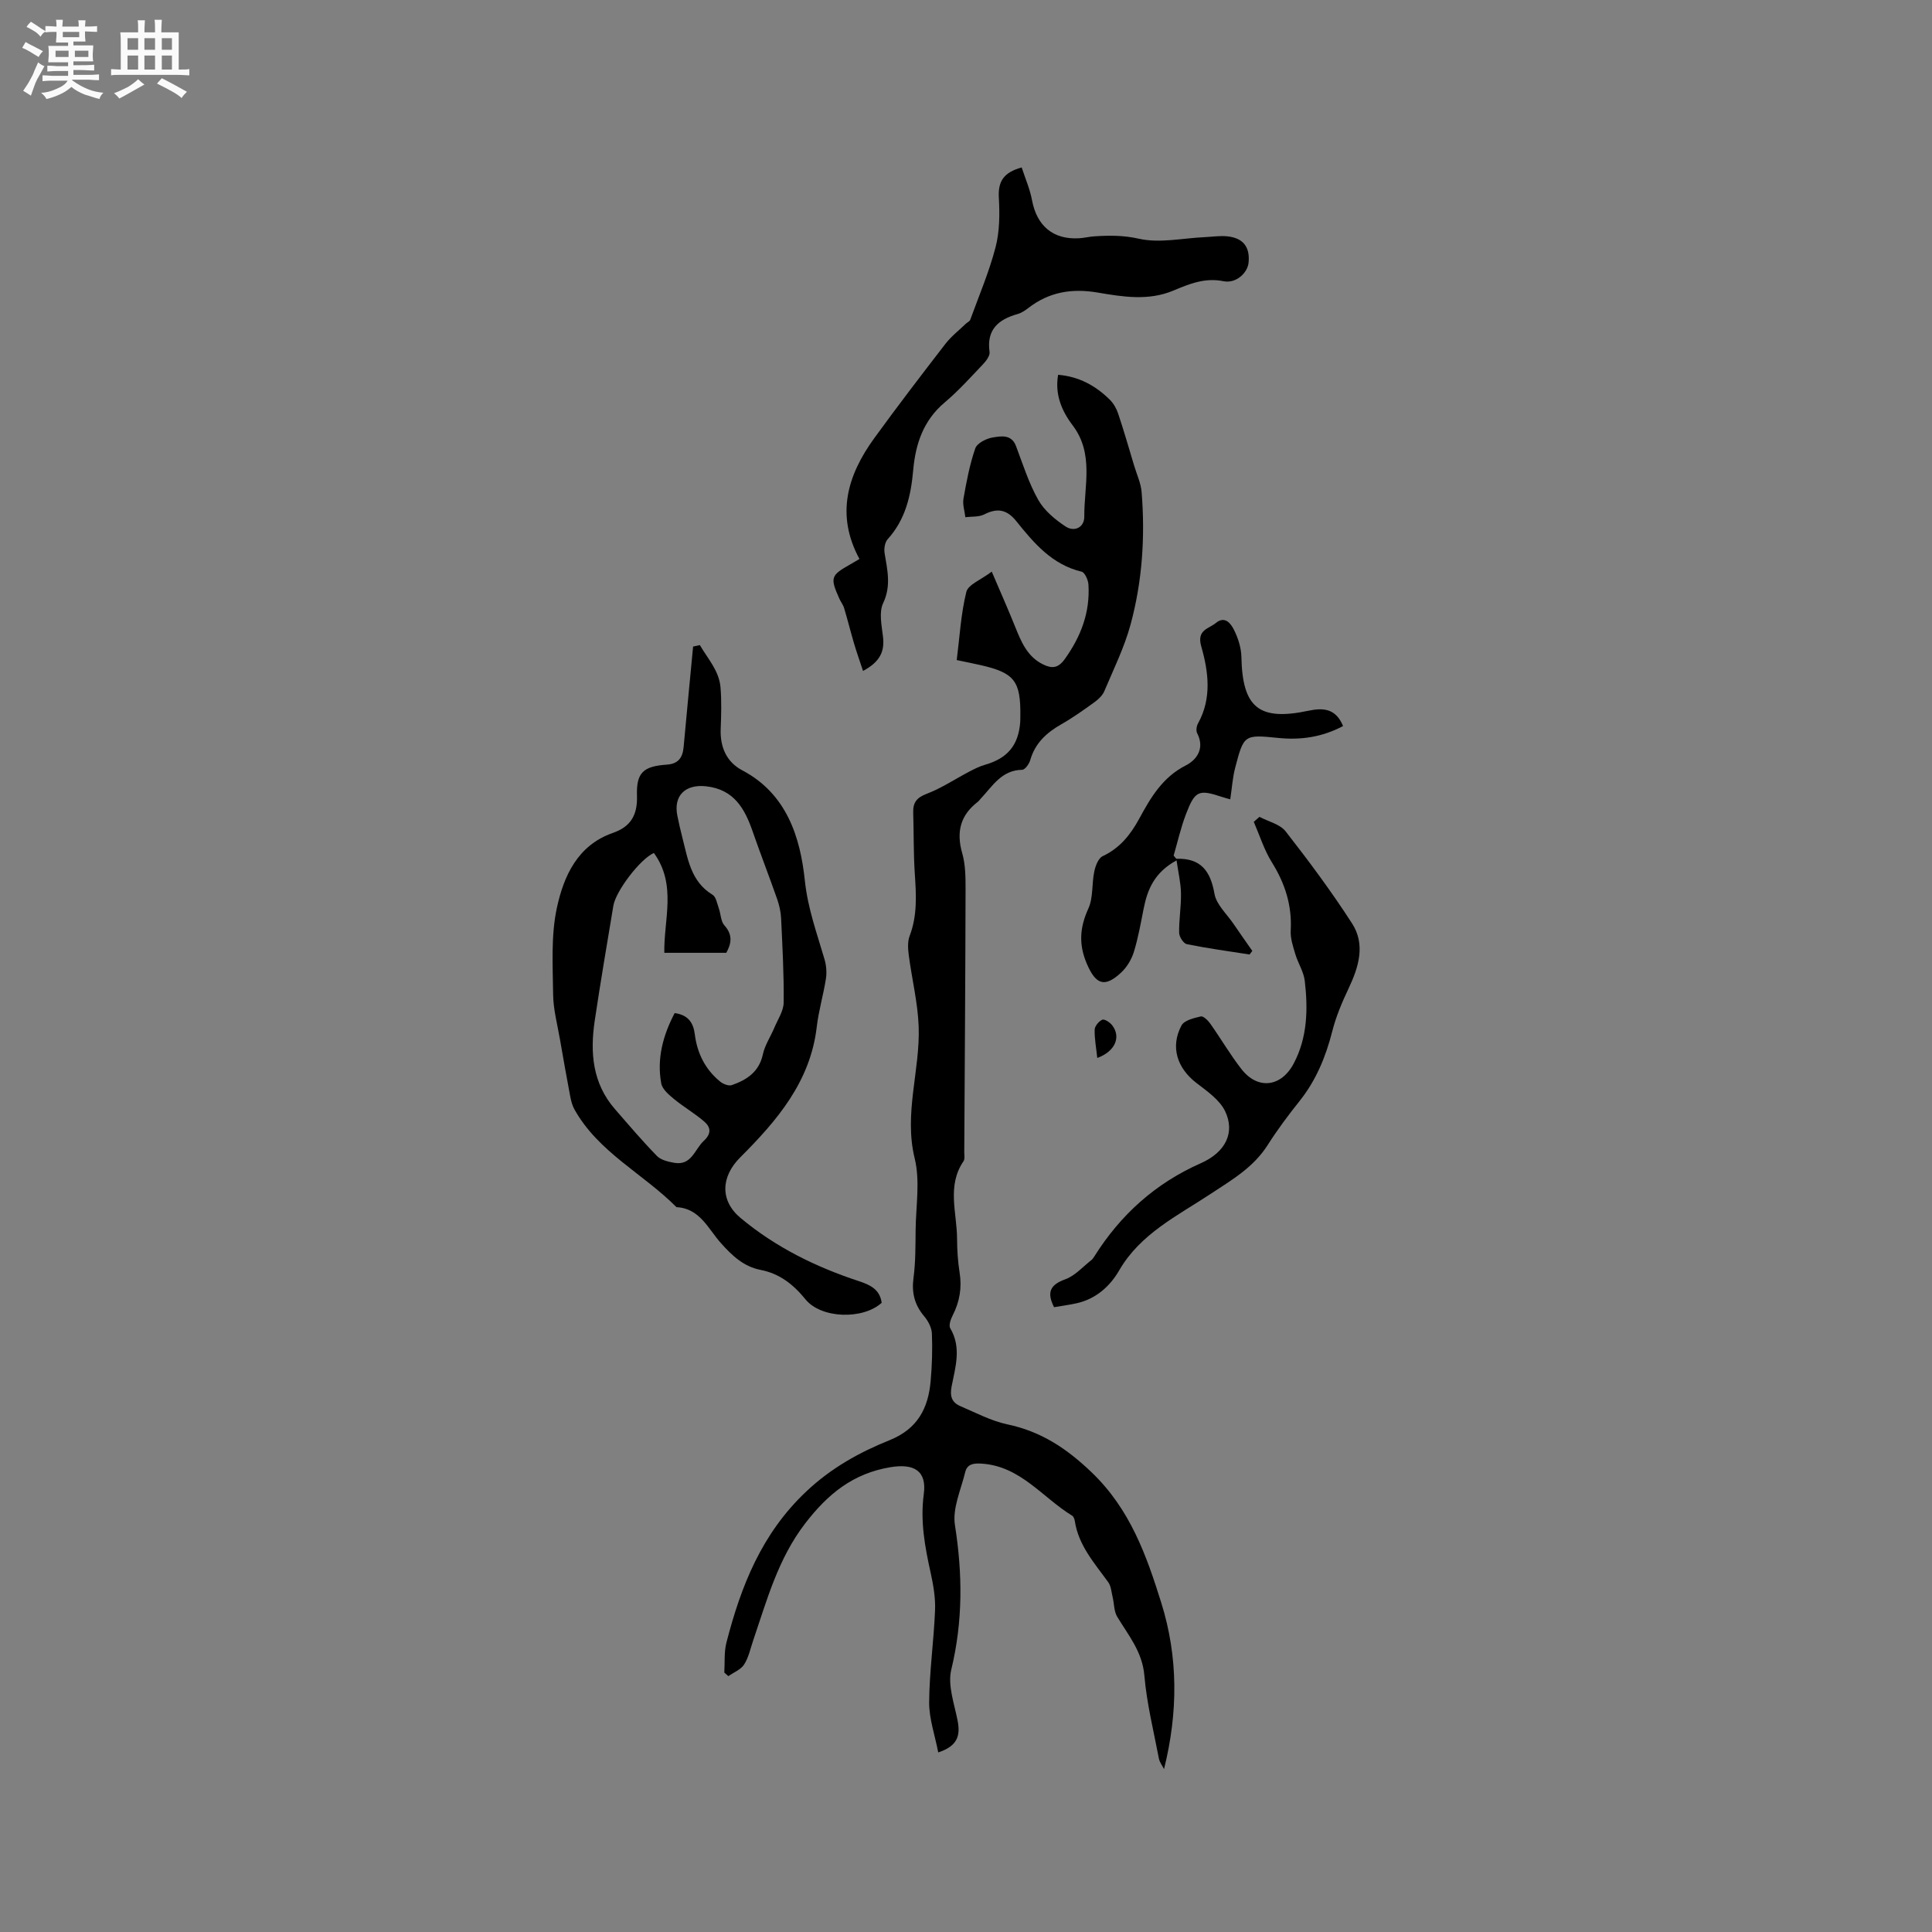 <svg enable-background="new 0 0 400 400" viewBox="0 0 400 400" xmlns="http://www.w3.org/2000/svg"><rect x="0" y="0" width="400" height="400" fill="#808080" stroke="none"/><path d="m6.8 9.5c.6.3 1.3.7 2.1 1.1-.4.4-.7.8-.9 1.2-.7-.4-1.3-.8-1.8-1.1s-1.1-.6-1.6-.8c.2-.4.5-.8.7-1.2.4.2.8.5 1.5.8zm.9 6.9c-.3.6-.5 1.1-.7 1.7s-.4 1.1-.6 1.7c-.6-.4-1.1-.7-1.6-1 .7-1 1.2-1.8 1.5-2.4.3-.5.6-1.1.8-1.7.3-.6.5-1.2.8-1.8.3.3.8.6 1.3.8-.7 1.3-1.2 2.2-1.5 2.7zm.1-11c.4.3 1 .7 1.7 1.1-.5.2-.8.6-1.1 1.1-.5-.6-1-1-1.4-1.2s-.9-.6-1.5-.8c.2-.4.5-.7.9-1.1.5.3.9.6 1.4.9zm10.5 13.1c1 .4 2 .6 3.1.7-.4.4-.7.8-.8 1.3-.9-.2-1.9-.6-3-.9-1-.4-2-.9-2.8-1.6-.5.4-1.1.9-1.9 1.3s-1.9.9-3.3 1.2c-.1-.3-.5-.8-1.1-1.3 1 0 2.1-.3 3.2-.8 1.2-.5 1.9-1 2.3-1.7h-3.2c-.4 0-1 0-2 .1v-1.2c1 0 1.7.1 2 .1h3.3v-1h-2.3c-.2 0-.9 0-2 .1v-1.2c1.2 0 1.9.1 2 .1h2.3v-.8h-4.1c0-.7.1-1.2.1-1.6 0-.5 0-1.1-.1-1.8h4.1v-.7h-2.5c0-.6.1-1.1.1-1.6v-.6h-.5c-.4 0-1 0-1.8.1v-1.3c1.2 0 1.9.1 2.1.1h.2c0-.3 0-.8-.1-1.4h1.4c0 .6-.1 1-.1 1.4h3.4c0-.4 0-.8-.1-1.3h1.5c0 .4-.1.9-.1 1.3.7 0 1.5 0 2.5-.1v1.2c-1 0-1.8-.1-2.5-.1v.6c0 .3 0 .8.1 1.5h-2.5v.8h4.1c0 .7-.1 1.3-.1 1.8s0 1 .1 1.5h-4.1v.8h1.4c.8 0 1.8 0 2.9-.1v1.2c-1 0-1.9-.1-2.8-.1h-1.5v1h3.2c.3 0 1 0 2.1-.1v1.2c-1.1 0-1.8-.1-2.1-.1h-3.4l-.1.1c1.4 1 2.4 1.5 3.4 1.9zm-4.1-6.7v-1.3h-2.7v1.3zm2.2-4.1v-1.1h-3.4v1.1zm1.9 4.1v-1.3h-2.8v1.3z" fill="#fafafb"/><path d="m37 6.7v2.3 5.4c1 0 1.8 0 2.2-.1v1.3c-.6 0-1.5-.1-2.5-.1h-11.9c-.7 0-1.3 0-1.8.1v-1.3c.5 0 1.1.1 2 .1v-5.2c0-1 0-1.8-.1-2.5h3.7c0-1.3 0-2.1-.1-2.5h1.5c0 .4-.1 1.3-.1 2.5h2.2c0-1.2 0-2.1-.1-2.6h1.5c0 .4-.1 1.3-.1 2.6zm-12.3 13.7c-.3-.4-.7-.8-1.1-1.1 1.1-.4 2.1-.9 2.9-1.3.8-.5 1.5-1 2.1-1.6.4.4.9.8 1.3 1.1-2.5 1.4-4.2 2.4-5.2 2.9zm3.9-10.1v-2.4h-2.2v2.4zm0 4.1v-2.9h-2.2v2.9zm3.5-4.1v-2.4h-2.2v2.4zm0 4.1v-2.9h-2.2v2.9zm.4 2.9 1-1.1c.6.3 1.4.7 2.5 1.3s2 1.1 2.7 1.5c-.4.4-.8.8-1.1 1.3-.8-.8-2.5-1.7-5.1-3zm3.1-7v-2.4h-2.1v2.4zm0 4.1v-2.9h-2.1v2.9z" fill="#fafafb"/><g fill="#000001"><path d="m219.07 77.6c4.3.34 7.76 2.25 10.69 5.14.78.77 1.4 1.85 1.75 2.91 1.19 3.57 2.23 7.18 3.31 10.78.54 1.81 1.39 3.6 1.54 5.45.75 9.26.14 18.48-2.29 27.43-1.29 4.74-3.51 9.23-5.43 13.78-.38.9-1.23 1.7-2.04 2.29-2.23 1.61-4.49 3.22-6.88 4.58-3.06 1.74-5.43 3.92-6.43 7.44-.22.78-1.08 1.97-1.67 1.98-4.25.06-6.12 3.37-8.54 5.94-.22.23-.4.51-.65.7-3.6 2.77-4.47 6.22-3.22 10.6.69 2.39.7 5.03.7 7.56-.04 18.12-.17 36.24-.27 54.36 0 .63.15 1.42-.15 1.87-3.5 5.11-1.36 10.68-1.34 16.06.01 2.33.16 4.68.52 6.97.51 3.16.02 6.07-1.43 8.9-.41.79-.85 2.07-.5 2.66 2.37 4.01 1.05 8.08.28 12.05-.4 2.07.06 3.32 1.82 4.08 3.19 1.36 6.35 3.05 9.69 3.76 7 1.47 12.3 4.97 17.51 9.97 7.93 7.61 11.31 17.12 14.39 26.98 3.52 11.26 3.49 22.7.57 34.43-.36-.72-.91-1.41-1.06-2.17-1.09-5.72-2.52-11.42-3.01-17.2-.42-4.94-3.31-8.32-5.63-12.18-.67-1.11-.61-2.66-.93-4-.26-1.07-.32-2.3-.92-3.14-2.84-3.94-6.15-7.59-6.92-12.66-.06-.4-.25-.93-.56-1.12-6.13-3.74-10.66-10.23-18.69-10.77-1.75-.12-3.04.08-3.45 1.78-.88 3.63-2.67 7.49-2.12 10.95 1.59 10.1 1.66 19.92-.76 29.93-.78 3.22.63 7.05 1.31 10.54.58 3.01.1 5.24-4.01 6.59-.68-3.56-1.9-6.98-1.88-10.39.05-6.33.96-12.65 1.22-18.99.11-2.58-.34-5.23-.9-7.77-1.19-5.39-2.19-10.7-1.43-16.33.66-4.86-2.06-6.38-6.92-5.57-7.74 1.29-12.94 5.54-17.62 11.62-5.63 7.31-7.91 15.82-10.77 24.21-.58 1.7-.95 3.55-1.89 5.02-.68 1.06-2.14 1.62-3.26 2.41-.28-.25-.56-.49-.84-.74.13-2.09-.07-4.26.45-6.25 3.01-11.68 7.28-22.51 16.47-31.2 5.19-4.91 11.02-8.14 17.33-10.68 5.77-2.33 7.97-6.59 8.47-12.21.29-3.27.39-6.57.26-9.85-.05-1.22-.77-2.6-1.59-3.57-1.99-2.36-2.63-4.85-2.22-7.94.44-3.29.4-6.66.44-9.99.06-4.93.95-10.09-.19-14.75-2.29-9.34 1.15-18.24.82-27.33-.18-4.94-1.41-9.84-2.05-14.77-.17-1.31-.27-2.81.19-4 1.61-4.22 1.35-8.49 1.06-12.85-.28-4.22-.2-8.47-.33-12.7-.06-2.06.74-3.07 2.81-3.86 3.09-1.18 5.91-3.08 8.86-4.62 1.02-.53 2.07-1.06 3.16-1.37 4.67-1.34 6.92-3.99 7.32-8.75.03-.42.02-.85.03-1.27.1-7.33-1.2-9.02-8.21-10.62-1.54-.35-3.09-.66-4.96-1.05.61-4.79.86-9.56 1.99-14.11.38-1.53 3.01-2.49 5.26-4.2 1.78 4.16 3.34 7.68 4.78 11.25 1.28 3.17 2.51 6.34 5.87 7.97 1.82.88 3.1.8 4.48-1.13 3.34-4.66 5.25-9.68 4.89-15.42-.06-.95-.75-2.5-1.41-2.66-6.13-1.46-9.88-5.92-13.53-10.46-1.94-2.42-3.92-2.78-6.63-1.4-1.11.57-2.6.41-3.91.59-.15-1.29-.61-2.63-.39-3.86.62-3.51 1.28-7.05 2.44-10.4.38-1.08 2.29-2.05 3.63-2.26 1.7-.27 3.87-.71 4.81 1.8 1.42 3.76 2.64 7.66 4.6 11.13 1.26 2.22 3.49 4.08 5.67 5.51 1.77 1.17 3.88.23 3.86-2.06-.04-6.36 2.05-13-2.41-18.89-2.29-3.01-3.71-6.44-3.01-10.46z"/><path d="m144.9 133.56c1.63 2.83 4 5.3 4.28 8.81.23 2.84.14 5.73.03 8.58-.14 3.75 1.23 6.83 4.47 8.54 9.23 4.86 12.02 13.91 12.95 22.79.62 5.86 2.51 10.95 4.08 16.34.37 1.26.49 2.71.29 4-.52 3.34-1.51 6.63-1.9 9.98-1.32 11.37-8.24 19.42-15.84 27.02-4.02 4.01-4.23 8.96.07 12.55 7.26 6.06 15.58 10.15 24.5 13.08 2.36.78 4.34 1.72 4.71 4.48-3.86 3.52-12.52 3.3-15.78-.72-2.51-3.09-5.37-5.33-9.28-6.09-3.53-.69-5.87-2.93-8.2-5.52-2.64-2.94-4.35-7.22-9.22-7.47-6.89-6.94-16.19-11.36-21.15-20.28-.44-.8-.67-1.74-.85-2.65-.74-3.92-1.44-7.84-2.12-11.77-.53-3.11-1.39-6.23-1.42-9.35-.07-5.99-.47-12.17.78-17.95 1.42-6.55 4.28-12.94 11.58-15.48 3.71-1.29 5.13-3.71 5-7.7-.16-4.81 1.32-6.1 6.17-6.44 2.41-.16 3.29-1.47 3.49-3.67.63-6.93 1.3-13.85 1.96-20.78.47-.1.94-.2 1.4-.3zm-9.52 43.04c-2.84 1.24-7.89 7.89-8.39 10.92-1.32 7.94-2.68 15.87-3.86 23.82-.98 6.59-.47 12.94 4.18 18.28 2.85 3.28 5.67 6.6 8.7 9.71.83.85 2.34 1.2 3.6 1.42 3.58.62 4.21-2.8 6.11-4.56 1.62-1.5 1.43-2.82.09-3.98-1.97-1.7-4.27-3.03-6.29-4.69-1.07-.88-2.41-2.03-2.62-3.23-.94-5.16.39-9.98 2.78-14.54 2.87.38 3.88 2.09 4.17 4.38.5 3.96 2.17 7.29 5.26 9.81.62.5 1.75.95 2.41.72 3.09-1.08 5.63-2.72 6.42-6.35.41-1.92 1.59-3.66 2.37-5.51.72-1.73 1.92-3.48 1.94-5.23.07-5.81-.26-11.63-.53-17.44-.06-1.34-.38-2.72-.82-3.99-1.64-4.69-3.45-9.32-5.08-14.02-1.64-4.74-3.88-8.67-9.58-9.32-4.35-.5-6.87 1.93-5.99 6.14.3 1.45.62 2.9.99 4.33 1.17 4.47 1.73 9.21 6.28 11.98.73.44.94 1.8 1.29 2.77.43 1.19.41 2.73 1.17 3.57 1.89 2.08 1.33 3.96.39 5.68-4.37 0-8.52 0-12.83 0-.14-6.82 2.63-14.07-2.16-20.67z"/><path d="m178.68 138.91c-.7-2.12-1.33-3.9-1.87-5.72-.71-2.42-1.32-4.87-2.04-7.28-.21-.7-.7-1.3-1-1.98-1.94-4.36-1.79-4.8 2.3-7.1.64-.36 1.27-.74 1.87-1.1-4.95-9.14-2.51-17.32 3.06-25 4.79-6.6 9.75-13.08 14.74-19.54 1.2-1.55 2.8-2.79 4.22-4.16.3-.29.8-.49.92-.83 1.81-4.98 3.91-9.9 5.24-15.01.85-3.27.87-6.85.68-10.26-.19-3.33.95-5.23 4.73-6.26.74 2.28 1.71 4.48 2.14 6.79 1 5.31 4.36 8.18 9.74 7.87 1.05-.06 2.1-.33 3.15-.4 3.1-.2 6.03-.23 9.26.5 4.28.96 9.01-.12 13.55-.33 1.58-.07 3.19-.33 4.75-.17 3.27.35 4.68 2.2 4.39 5.39-.2 2.22-2.63 4.43-5.2 3.9-3.85-.78-7.08.56-10.4 1.95-5.16 2.16-10.47 1.28-15.65.4-5.34-.91-10.08-.13-14.38 3.22-.66.51-1.42 1.01-2.21 1.23-3.99 1.13-6.45 3.23-5.79 7.86.11.8-.75 1.9-1.43 2.61-2.56 2.69-5.05 5.47-7.88 7.85-4.4 3.71-6.02 8.57-6.5 13.99-.47 5.26-1.58 10.22-5.29 14.31-.57.63-.78 1.93-.64 2.83.56 3.5 1.42 6.79-.3 10.42-.89 1.89-.3 4.6-.03 6.9.36 2.99-.51 5.18-4.13 7.12z"/><path d="m260.76 169.12c1.84.98 4.25 1.51 5.42 3.01 4.82 6.17 9.5 12.47 13.74 19.04 2.82 4.37 1.4 9.02-.71 13.48-1.35 2.84-2.6 5.8-3.37 8.83-1.35 5.31-3.36 10.21-6.82 14.53-2.31 2.89-4.54 5.88-6.53 9.01-2.97 4.68-7.35 7.2-11.9 10.2-6.73 4.45-14.48 8.19-18.87 15.79-1.91 3.31-4.83 5.93-8.83 6.82-1.53.34-3.1.54-4.66.81-1.52-3.02-.88-4.62 2.31-5.77 2.03-.73 3.64-2.6 5.43-3.99.24-.19.42-.48.59-.74 5.43-8.63 12.6-15.12 22.04-19.3 5.26-2.33 7.11-6.44 5.06-10.75-1.13-2.37-3.74-4.17-5.95-5.87-3.99-3.07-5.45-7.46-3.1-11.9.56-1.07 2.56-1.54 4-1.88.52-.12 1.49.82 1.96 1.49 2.2 3.11 4.12 6.42 6.46 9.42 3.37 4.32 8.24 3.75 10.84-1.2 2.83-5.38 2.95-11.22 2.27-17.06-.22-1.9-1.4-3.67-1.96-5.55-.47-1.58-1.04-3.26-.95-4.87.29-5.19-1.17-9.75-3.9-14.13-1.61-2.58-2.53-5.58-3.75-8.39.4-.34.79-.69 1.18-1.03z"/><path d="m278.07 150.32c-4.39 2.32-8.79 2.93-13.44 2.46-7.05-.71-7.11-.67-8.9 6.18-.54 2.06-.67 4.23-1.02 6.53-.35-.1-1.04-.27-1.7-.49-4.81-1.6-5.59-1.33-7.45 3.51-1.09 2.85-1.76 5.85-2.57 8.63.35.39.49.66.61.66 4.99-.15 7.01 2.49 7.84 7.23.39 2.26 2.57 4.21 3.97 6.28 1.27 1.87 2.58 3.71 3.87 5.57-.19.25-.38.49-.57.74-4.34-.68-8.69-1.27-12.99-2.14-.69-.14-1.58-1.53-1.59-2.35-.05-2.72.43-5.46.38-8.18-.04-2.17-.56-4.33-.92-6.82-4.61 2.52-6.03 6.05-6.81 10-.6 3.01-1.13 6.05-2.03 8.97-.48 1.54-1.43 3.13-2.6 4.23-3.46 3.24-5.28 2.5-7.12-1.76-1.73-4.02-1.49-7.53.3-11.46 1.04-2.27.69-5.14 1.23-7.68.24-1.16.84-2.75 1.74-3.17 3.56-1.68 5.76-4.44 7.57-7.77 2.37-4.36 4.82-8.57 9.62-11.01 2.33-1.19 3.98-3.55 2.37-6.68-.27-.52-.13-1.48.18-2.03 2.89-5.21 2.16-10.71.67-15.93-.99-3.46 1.53-3.63 3.02-4.86 1.89-1.56 3.12.16 3.74 1.4.87 1.72 1.51 3.75 1.55 5.66.21 10.44 3.61 13.29 13.88 11.11 3.17-.67 5.68-.42 7.17 3.17z"/><path d="m227.18 219.04c-.22-2.11-.59-3.99-.54-5.87.02-.73.86-1.73 1.58-2.05.43-.19 1.54.52 2 1.1 1.94 2.43.7 5.45-3.04 6.82z"/></g></svg>